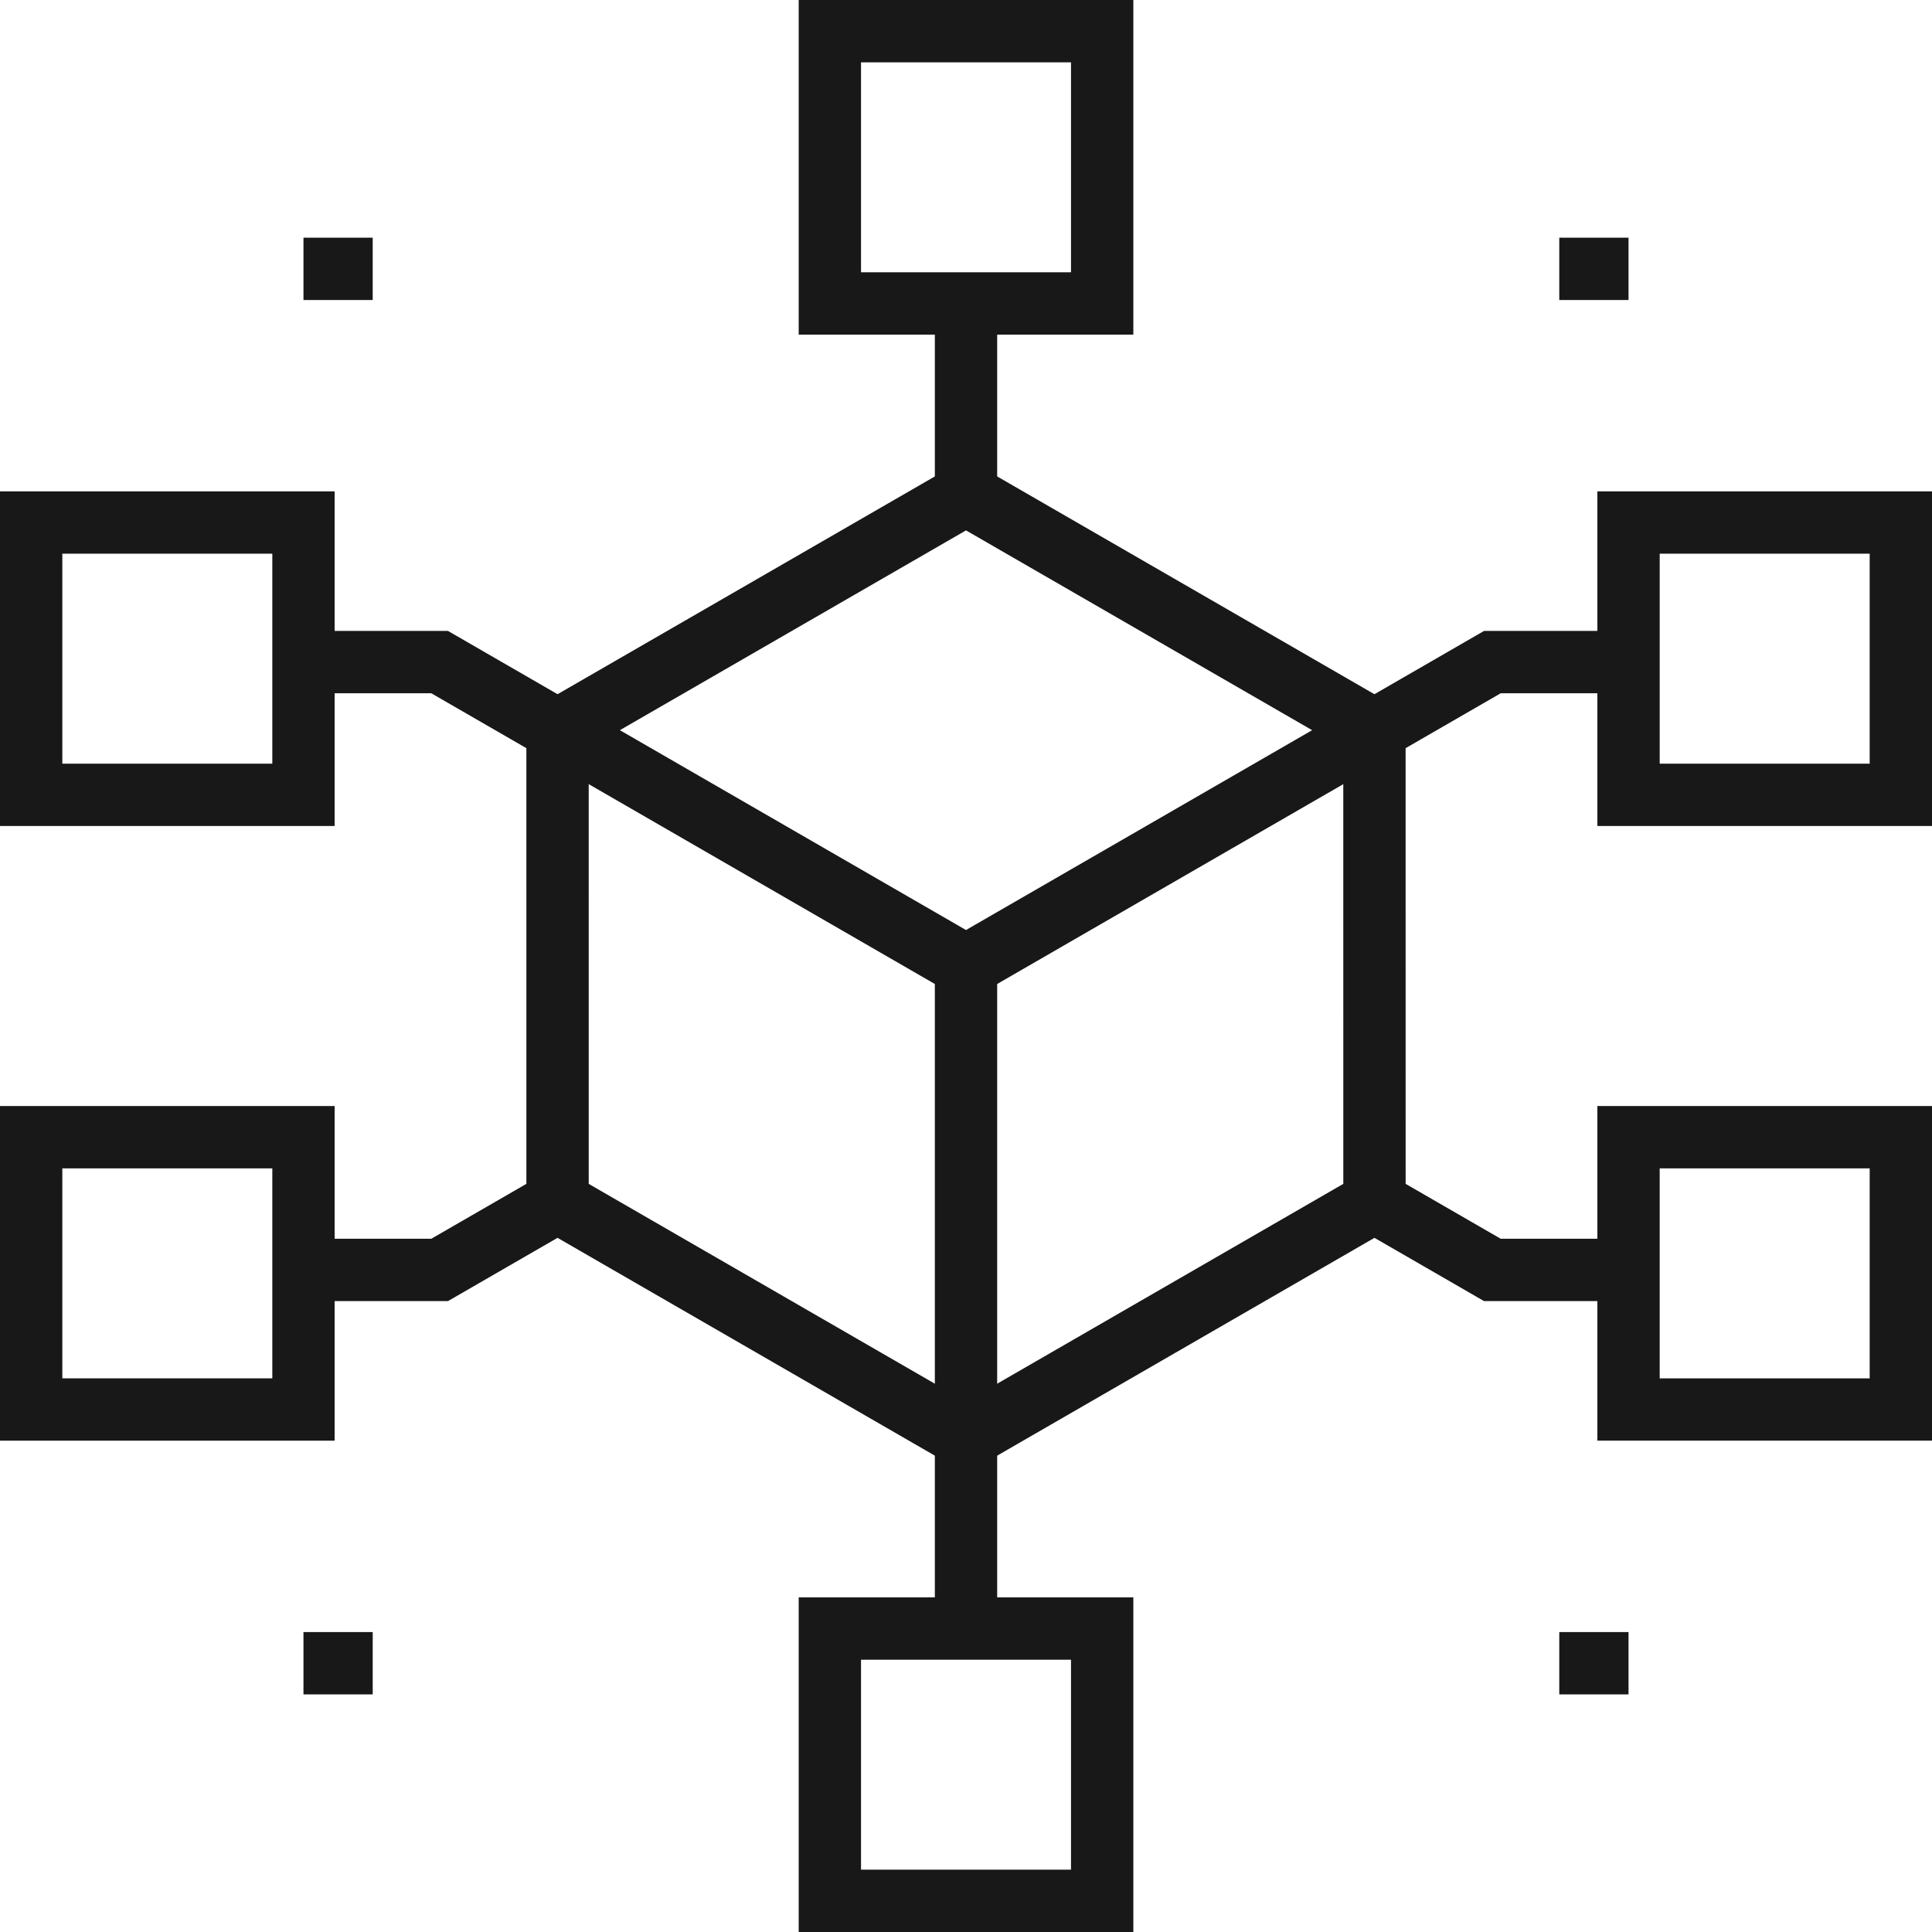 <?xml version="1.0" encoding="UTF-8"?><svg xmlns="http://www.w3.org/2000/svg" xmlns:xlink="http://www.w3.org/1999/xlink" height="200.0" preserveAspectRatio="xMidYMid meet" version="1.0" viewBox="0.0 0.0 200.0 200.0" width="200.0" zoomAndPan="magnify"><g fill="#181818"><g id="change1_1"><path d="M100.001,152.551l-45.509-26.271l-0.001-52.553l45.51-26.269l45.507,26.269l0.003,52.551L100.001,152.551z M60.944,122.556l39.057,22.547l39.058-22.55l-0.003-45.103l-39.055-22.544L60.943,77.45L60.944,122.556z" fill="inherit"/><path d="M100 103.725L56.106 78.381 59.332 72.795 100 96.276 140.671 72.795 143.897 78.381z" fill="inherit"/><path d="M96.775 100H103.227V148.827H96.775z" fill="inherit"/></g><g id="change1_4"><path d="M56.104 78.381L44.645 71.766 31.415 71.766 31.415 65.314 46.375 65.314 59.33 72.795z" fill="inherit"/></g><g id="change1_5"><path d="M143.896 78.381L140.67 72.795 153.625 65.314 168.585 65.314 168.585 71.766 155.355 71.766z" fill="inherit"/></g><g id="change1_6"><path d="M168.585 134.688L153.625 134.688 140.67 127.208 143.896 121.621 155.355 128.237 168.585 128.237z" fill="inherit"/></g><g id="change1_7"><path d="M46.375 134.688L31.415 134.688 31.415 128.237 44.645 128.237 56.104 121.621 59.33 127.208z" fill="inherit"/></g><g id="change1_8"><path d="M96.775 31.415H103.227V51.182H96.775z" fill="inherit"/></g><g id="change1_9"><path d="M96.775 148.827H103.227V168.593H96.775z" fill="inherit"/></g><g id="change1_2"><path d="M31.415 24.605H38.583V31.057H31.415z" fill="inherit"/><path d="M161.416 24.605H168.585V31.057H161.416z" fill="inherit"/><path d="M31.415 168.951H38.583V175.403H31.415z" fill="inherit"/><path d="M161.416 168.951H168.585V175.403H161.416z" fill="inherit"/></g><g id="change1_3"><path d="M117.322,34.641H82.681V0h34.642V34.641z M89.132,28.189h21.738V6.452H89.132V28.189z" fill="inherit"/><path d="M117.322,200H82.681v-34.641h34.642V200z M89.132,193.549h21.738v-21.738H89.132V193.549z" fill="inherit"/><path d="M34.641,85.506H0V50.865h34.641V85.506z M6.452,79.055h21.738V57.317H6.452V79.055z" fill="inherit"/><path d="M34.641,149.138H0v-34.642h34.641V149.138z M6.452,142.686h21.738v-21.737H6.452V142.686z" fill="inherit"/><path d="M200,85.506h-34.641V50.865H200V85.506z M171.811,79.055h21.738V57.317h-21.738V79.055z" fill="inherit"/><path d="M200,149.138h-34.641v-34.642H200V149.138z M171.811,142.686h21.738v-21.737h-21.738V142.686z" fill="inherit"/></g></g></svg>